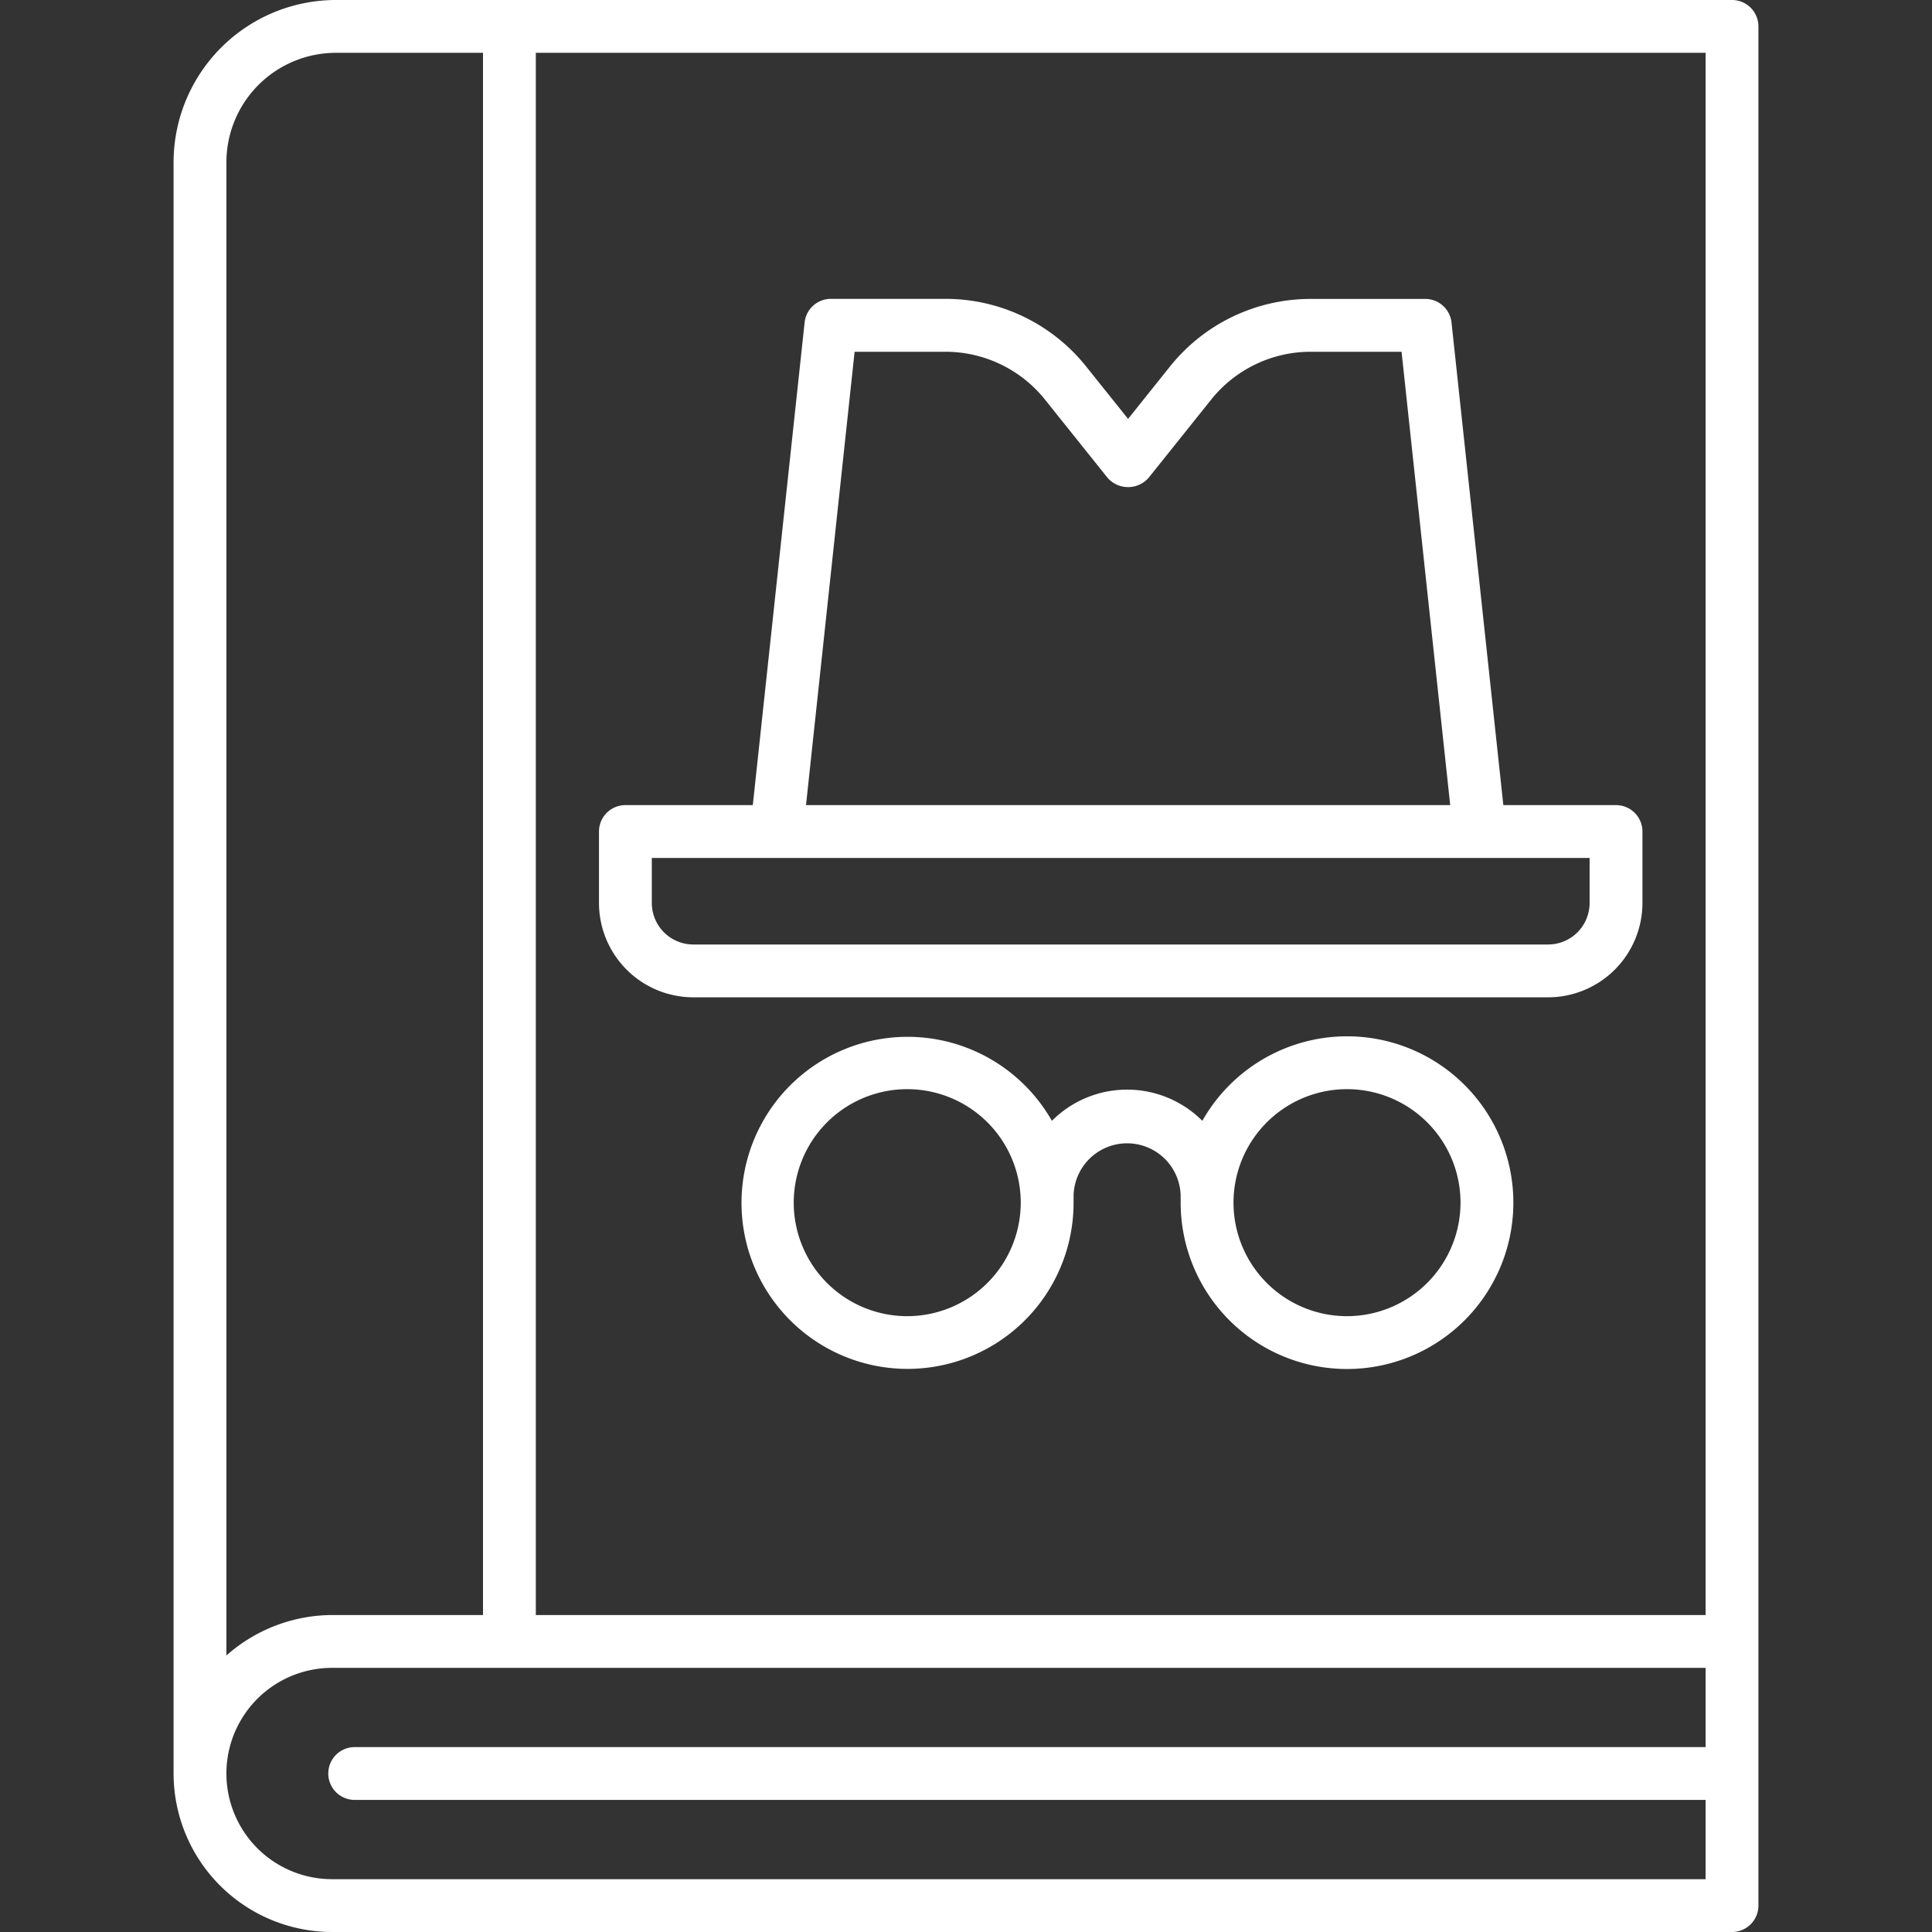 <svg xmlns="http://www.w3.org/2000/svg" version="1.1" xmlns:xlink="http://www.w3.org/1999/xlink" width="512" height="512" x="0" y="0" viewBox="0 0 128 128" style="enable-background:new 0 0 512 512" xml:space="preserve" class=""><rect x="0" y="0" width="128" height="128" fill="#333333" stroke="none"/><g><path d="M114.75 0h-92.5A10.762 10.762 0 0 0 11.5 10.75V117.5A10.509 10.509 0 0 0 22 128h92.75a1.75 1.75 0 0 0 1.75-1.75V1.75A1.75 1.75 0 0 0 114.75 0zM113 107H35.5V3.5H113zM15 10.75a7.258 7.258 0 0 1 7.25-7.25H32V107H22a10.618 10.618 0 0 0-7 2.68zm7 113.75a7 7 0 0 1 0-14h91v5.249H23.5a1.75 1.75 0 0 0 0 3.5H113v5.251z" fill="#ffffff" opacity="1" data-original="#000000"></path><path d="M45.935 66.075h56.63a6.257 6.257 0 0 0 6.251-6.25v-4.734a1.75 1.75 0 0 0-1.75-1.75H99.6l-3.433-31.973a1.75 1.75 0 0 0-1.74-1.563h-7.571A11.922 11.922 0 0 0 77.5 24.3l-2.762 3.452-2.763-3.452a11.922 11.922 0 0 0-9.356-4.5h-7.571a1.749 1.749 0 0 0-1.74 1.563l-3.433 31.978h-8.441a1.75 1.75 0 0 0-1.75 1.75v4.734a6.257 6.257 0 0 0 6.251 6.25zm10.685-42.77h6a8.444 8.444 0 0 1 6.623 3.182l4.129 5.161a1.808 1.808 0 0 0 2.733 0l4.128-5.16a8.442 8.442 0 0 1 6.624-3.183h6l3.223 30.036H53.4zM43.184 56.841h62.132v2.984a2.753 2.753 0 0 1-2.751 2.75h-56.63a2.753 2.753 0 0 1-2.751-2.75zM89.243 68.658a11.023 11.023 0 0 0-9.585 5.6 7.039 7.039 0 0 0-9.967 0 11 11 0 1 0 1.436 5.42v-.442a3.548 3.548 0 0 1 7.095 0v.442a11.021 11.021 0 1 0 11.021-11.02zM60.107 87.2a7.52 7.52 0 1 1 7.52-7.52 7.529 7.529 0 0 1-7.52 7.52zm29.136 0a7.52 7.52 0 1 1 7.52-7.52 7.529 7.529 0 0 1-7.52 7.52z" fill="#ffffff" opacity="1" data-original="#000000"></path></g></svg>